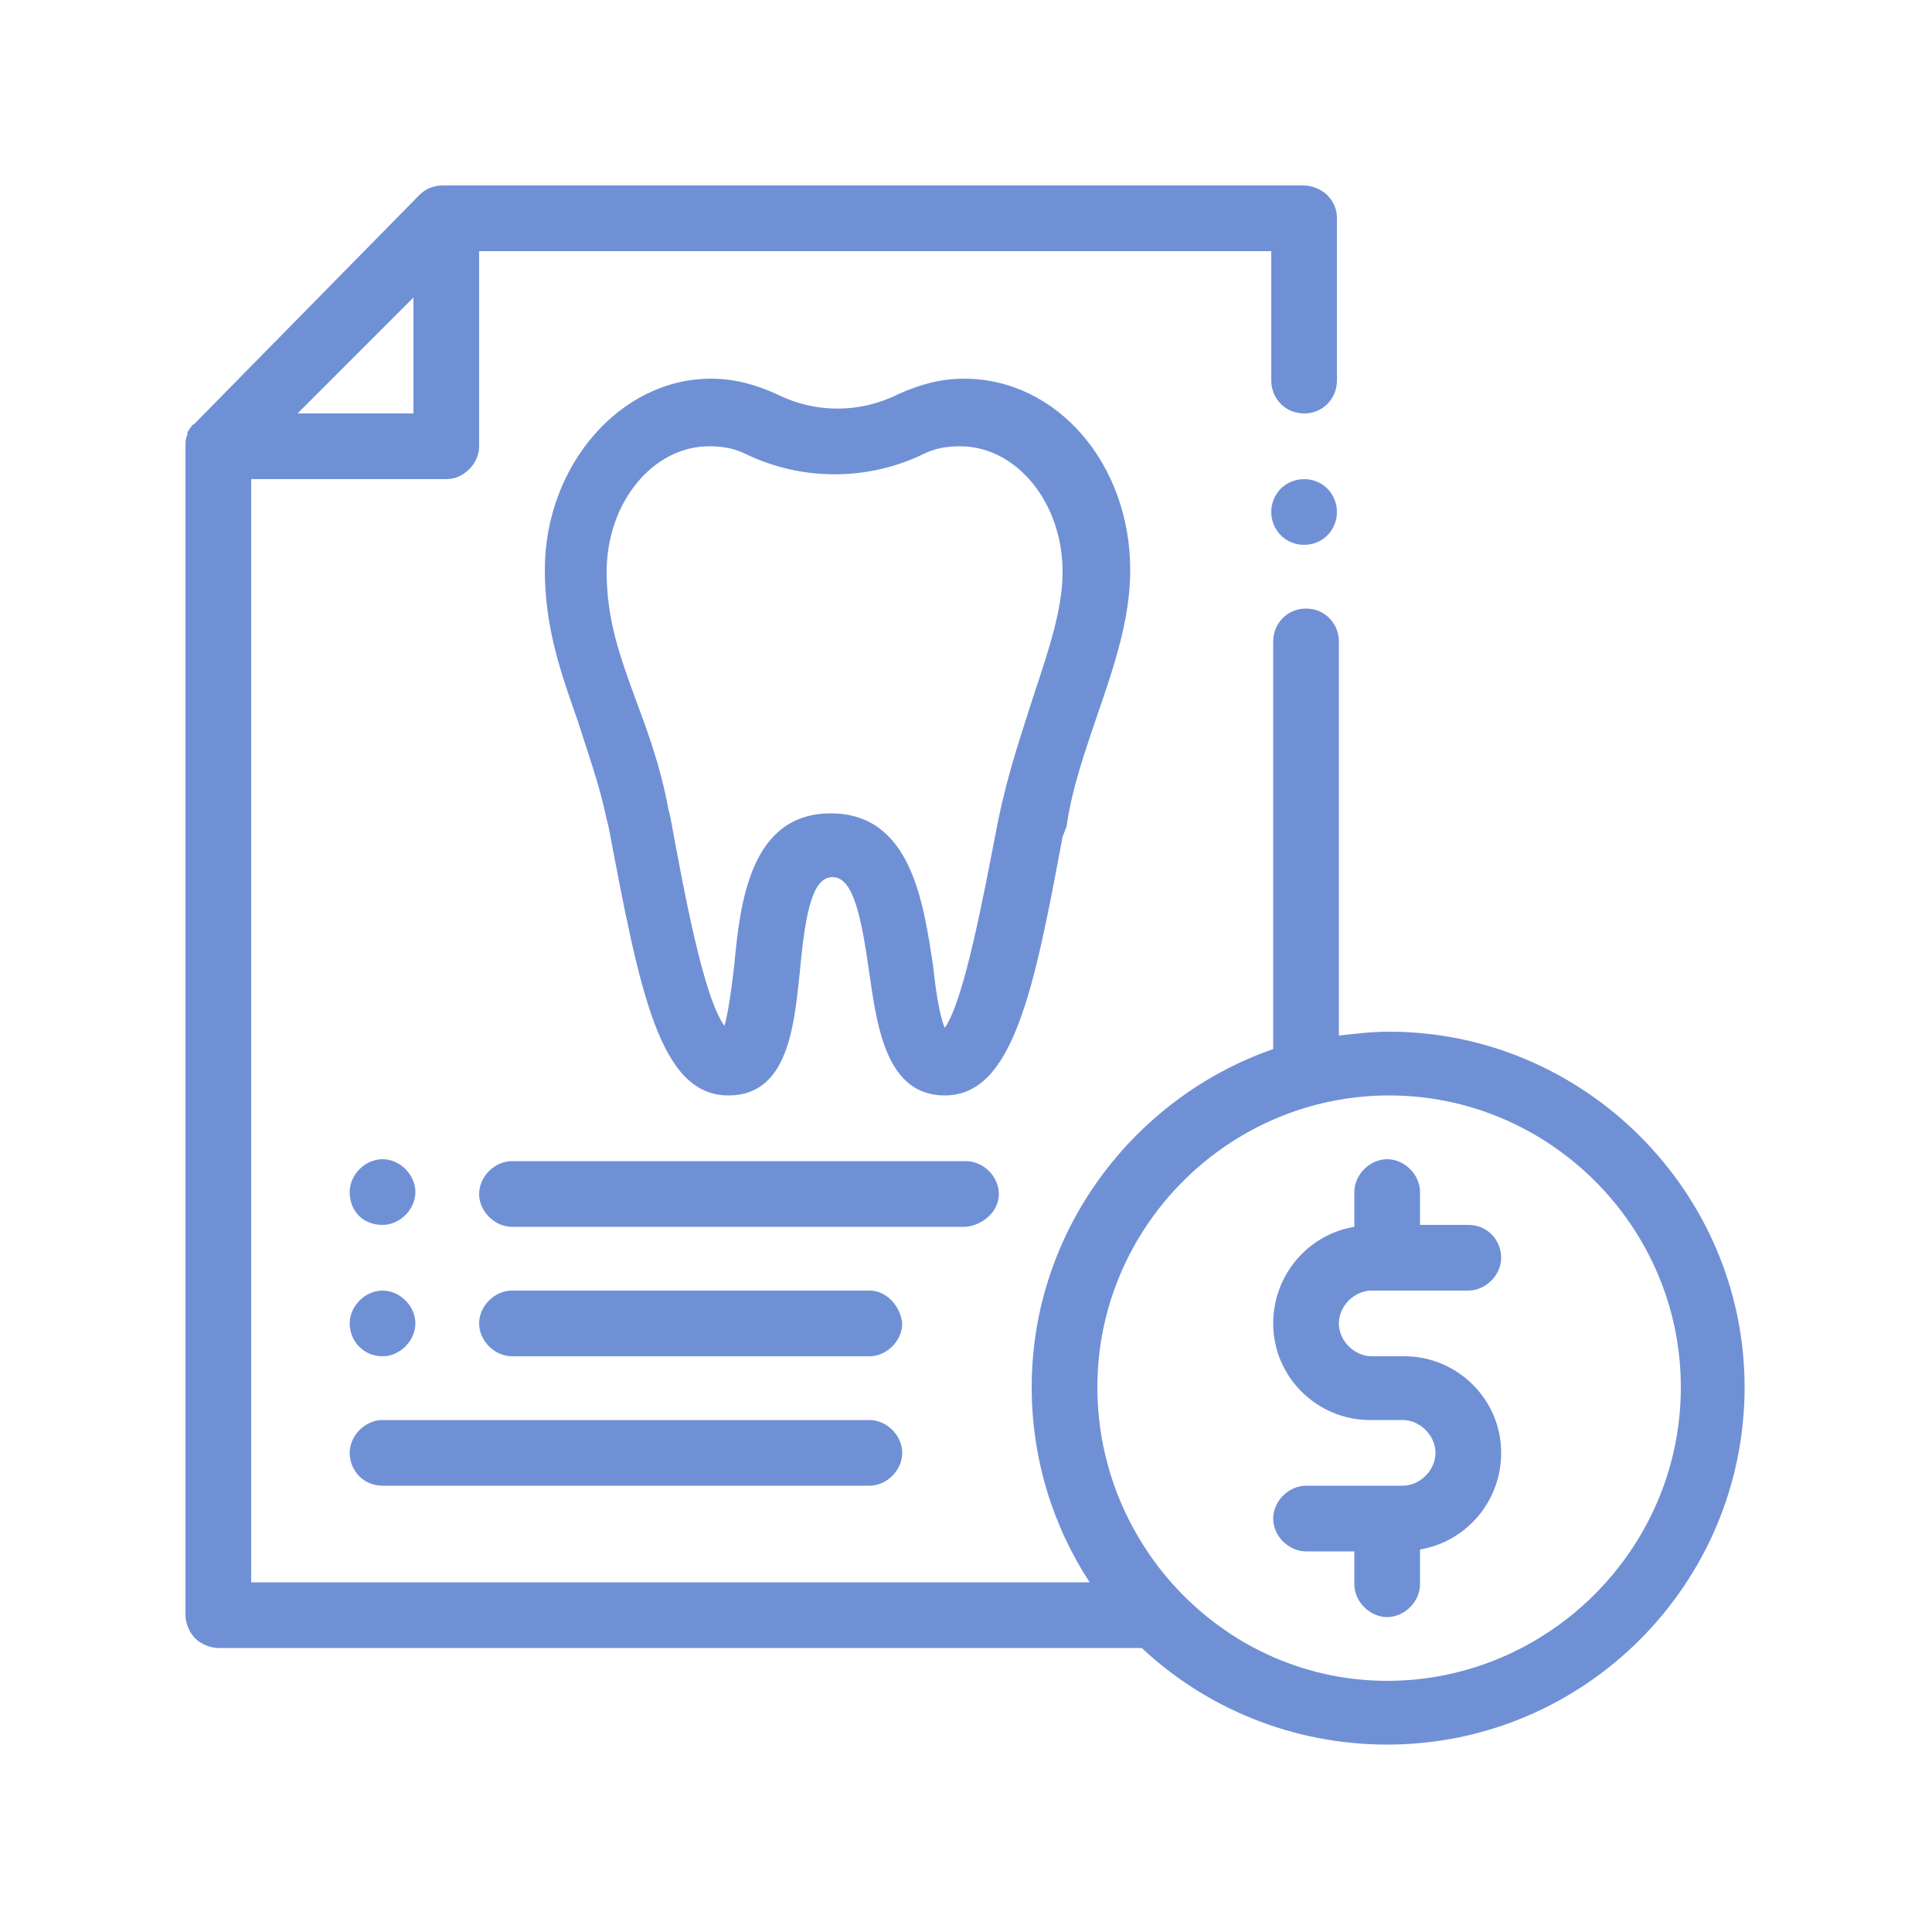 <svg xmlns="http://www.w3.org/2000/svg" width="27" height="27" viewBox="0 0 27 27" fill="none"><path d="M18.684 7.155C18.684 7.398 18.495 7.614 18.225 7.614C17.955 7.614 17.766 7.398 17.766 7.155C17.766 6.912 17.955 6.696 18.225 6.696C18.495 6.696 18.684 6.912 18.684 7.155ZM5.346 18.954C5.589 18.954 5.805 18.738 5.805 18.495C5.805 18.252 5.589 18.036 5.346 18.036C5.103 18.036 4.887 18.252 4.887 18.495C4.887 18.738 5.076 18.954 5.346 18.954ZM12.15 18.036H7.155C6.912 18.036 6.696 18.252 6.696 18.495C6.696 18.738 6.912 18.954 7.155 18.954H12.15C12.393 18.954 12.609 18.738 12.609 18.495C12.582 18.252 12.393 18.036 12.15 18.036ZM5.346 20.763H12.15C12.393 20.763 12.609 20.547 12.609 20.304C12.609 20.061 12.393 19.845 12.15 19.845H5.346C5.103 19.845 4.887 20.061 4.887 20.304C4.887 20.547 5.076 20.763 5.346 20.763ZM13.959 16.686C13.959 16.443 13.743 16.227 13.5 16.227H7.155C6.912 16.227 6.696 16.443 6.696 16.686C6.696 16.929 6.912 17.145 7.155 17.145H13.5C13.743 17.118 13.959 16.929 13.959 16.686ZM5.346 17.118C5.589 17.118 5.805 16.902 5.805 16.659C5.805 16.416 5.589 16.2 5.346 16.2C5.103 16.2 4.887 16.416 4.887 16.659C4.887 16.929 5.076 17.118 5.346 17.118ZM24.381 19.386C24.381 22.14 22.14 24.381 19.386 24.381C18.063 24.381 16.848 23.868 15.957 23.031H3.051C2.943 23.031 2.808 22.977 2.727 22.896C2.646 22.815 2.592 22.68 2.592 22.572V6.237C2.592 6.183 2.592 6.129 2.619 6.075C2.619 6.075 2.619 6.075 2.619 6.048C2.619 6.021 2.646 6.021 2.646 5.994L2.673 5.967C2.673 5.94 2.7 5.94 2.727 5.913L5.859 2.727C5.94 2.646 6.048 2.592 6.183 2.592H18.225C18.333 2.592 18.468 2.646 18.549 2.727C18.63 2.808 18.684 2.916 18.684 3.051V5.319C18.684 5.562 18.495 5.778 18.225 5.778C17.955 5.778 17.766 5.562 17.766 5.319V3.51H6.696V6.237C6.696 6.48 6.48 6.696 6.237 6.696H3.51V22.113H15.228C14.715 21.33 14.418 20.385 14.418 19.386C14.418 17.199 15.849 15.336 17.793 14.661V8.964C17.793 8.721 17.982 8.505 18.252 8.505C18.522 8.505 18.711 8.721 18.711 8.964V14.472C18.954 14.445 19.17 14.418 19.413 14.418C22.14 14.418 24.381 16.659 24.381 19.386ZM5.778 4.158L4.158 5.778H5.778V4.158ZM23.49 19.386C23.49 17.145 21.654 15.309 19.413 15.309C17.172 15.309 15.336 17.145 15.336 19.386C15.336 21.627 17.145 23.49 19.386 23.49C21.627 23.49 23.49 21.654 23.49 19.386ZM19.17 18.036H20.52C20.763 18.036 20.979 17.82 20.979 17.577C20.979 17.334 20.79 17.118 20.52 17.118H19.845V16.659C19.845 16.416 19.629 16.2 19.386 16.2C19.143 16.2 18.927 16.416 18.927 16.659V17.145C18.279 17.253 17.793 17.82 17.793 18.495C17.793 19.251 18.414 19.845 19.143 19.845H19.602C19.845 19.845 20.061 20.061 20.061 20.304C20.061 20.547 19.845 20.763 19.602 20.763H18.252C18.009 20.763 17.793 20.979 17.793 21.222C17.793 21.465 18.009 21.681 18.252 21.681H18.927V22.14C18.927 22.383 19.143 22.599 19.386 22.599C19.629 22.599 19.845 22.383 19.845 22.14V21.654C20.493 21.546 20.979 20.979 20.979 20.304C20.979 19.548 20.358 18.954 19.629 18.954H19.17C18.927 18.954 18.711 18.738 18.711 18.495C18.711 18.252 18.927 18.036 19.17 18.036ZM14.85 11.691C14.445 13.878 14.148 15.309 13.203 15.309C12.393 15.309 12.258 14.364 12.15 13.608C12.042 12.852 11.934 12.258 11.637 12.258C11.367 12.258 11.259 12.69 11.178 13.581C11.097 14.337 11.016 15.309 10.179 15.309C9.207 15.309 8.937 13.824 8.505 11.556L8.478 11.448C8.37 10.935 8.208 10.503 8.073 10.071C7.857 9.45 7.614 8.802 7.614 7.965C7.614 6.507 8.667 5.292 9.936 5.292C10.26 5.292 10.557 5.373 10.854 5.508C11.394 5.778 12.015 5.778 12.555 5.508C12.852 5.373 13.149 5.292 13.473 5.292C14.769 5.292 15.795 6.48 15.795 7.965C15.795 8.64 15.579 9.288 15.336 9.99C15.174 10.476 14.985 10.989 14.904 11.556L14.85 11.691ZM14.445 9.72C14.661 9.072 14.85 8.505 14.85 7.992C14.85 7.02 14.202 6.237 13.419 6.237C13.23 6.237 13.068 6.264 12.906 6.345C12.123 6.723 11.205 6.723 10.422 6.345C10.26 6.264 10.098 6.237 9.909 6.237C9.126 6.237 8.478 7.02 8.478 7.992C8.478 8.667 8.667 9.18 8.883 9.774C9.045 10.206 9.234 10.719 9.342 11.313L9.369 11.421C9.558 12.447 9.828 13.932 10.125 14.337C10.179 14.148 10.233 13.743 10.26 13.5C10.341 12.636 10.476 11.367 11.61 11.367C12.744 11.367 12.906 12.636 13.041 13.5C13.068 13.77 13.122 14.175 13.203 14.364C13.473 13.986 13.743 12.528 13.932 11.556L13.959 11.421C14.094 10.773 14.283 10.233 14.445 9.72Z" fill="#7090D6"></path></svg>